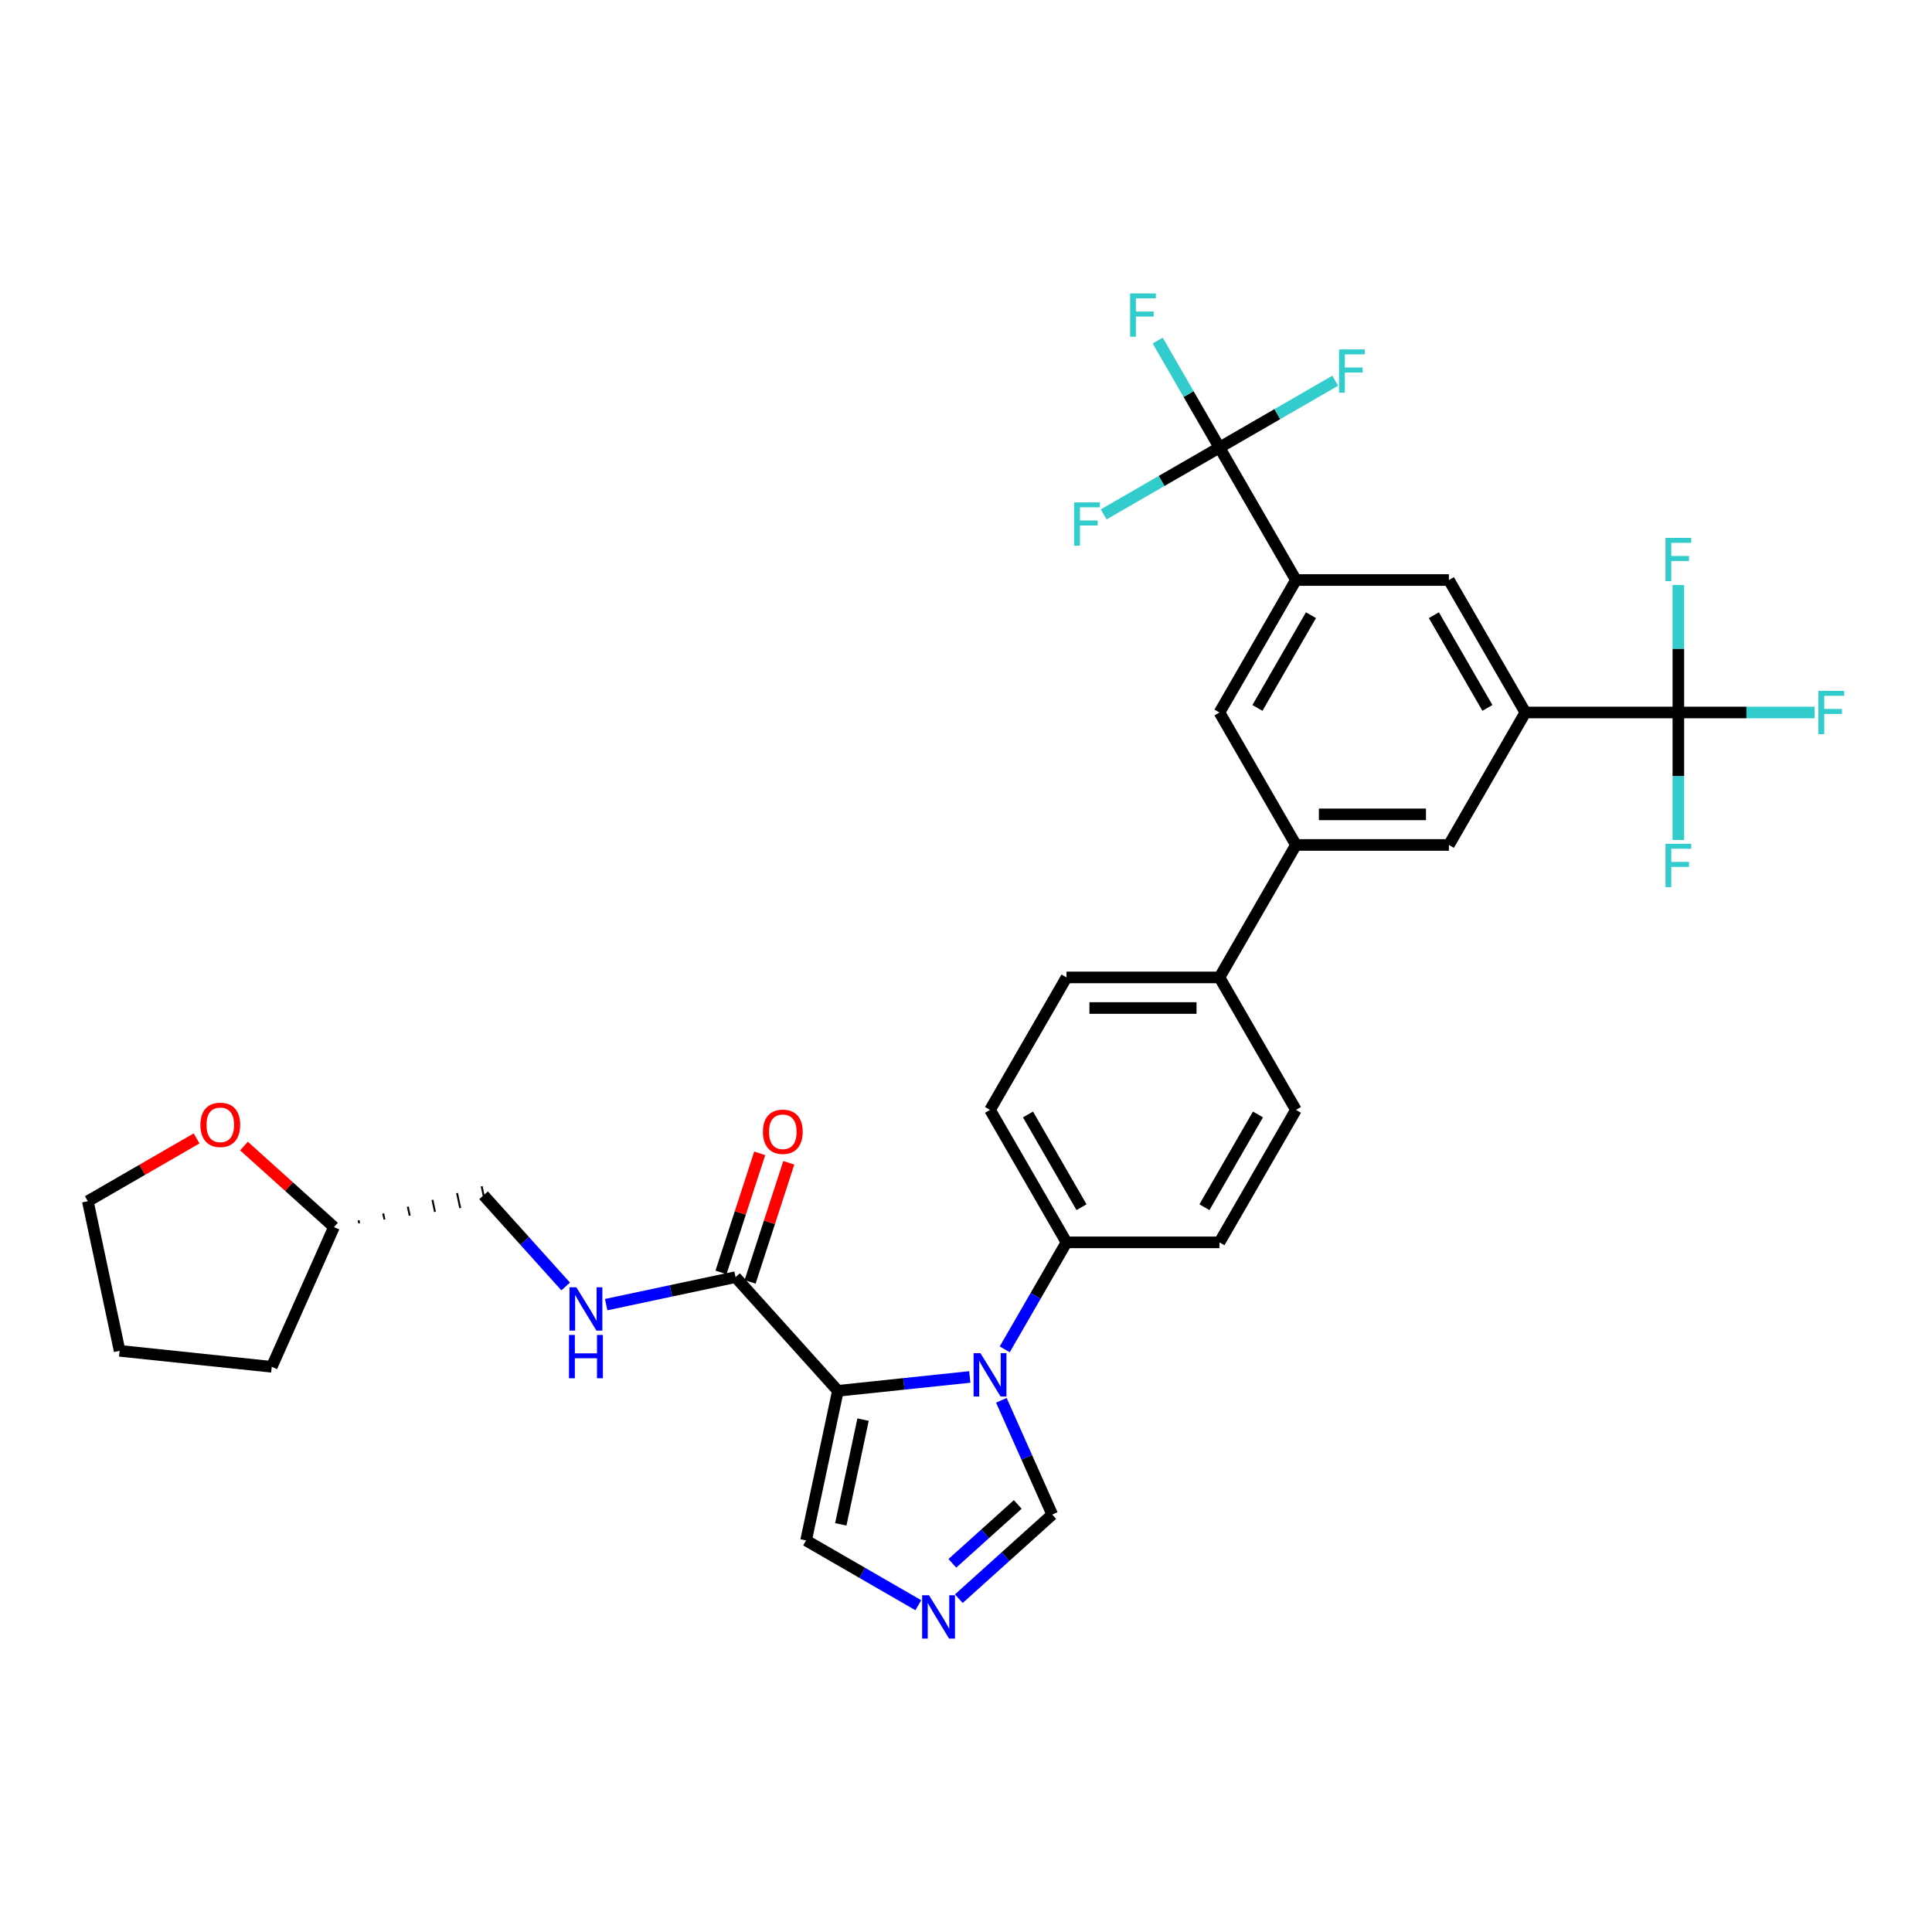 <?xml version='1.0' encoding='iso-8859-1'?>
<svg version='1.1' baseProfile='full'
              xmlns='http://www.w3.org/2000/svg'
                      xmlns:rdkit='http://www.rdkit.org/xml'
                      xmlns:xlink='http://www.w3.org/1999/xlink'
                  xml:space='preserve'
width='1000px' height='1000px' viewBox='0 0 1000 1000'>
<!-- END OF HEADER -->
<rect style='opacity:1.0;fill:#FFFFFF;stroke:none' width='1000' height='1000' x='0' y='0'> </rect>
<path class='bond-0' d='M 380.717,661.048 L 347.237,668.164' style='fill:none;fill-rule:evenodd;stroke:#000000;stroke-width:6px;stroke-linecap:butt;stroke-linejoin:miter;stroke-opacity:1' />
<path class='bond-0' d='M 347.237,668.164 L 313.757,675.281' style='fill:none;fill-rule:evenodd;stroke:#0000FF;stroke-width:6px;stroke-linecap:butt;stroke-linejoin:miter;stroke-opacity:1' />
<path class='bond-1' d='M 388.247,663.495 L 398.259,632.678' style='fill:none;fill-rule:evenodd;stroke:#000000;stroke-width:6px;stroke-linecap:butt;stroke-linejoin:miter;stroke-opacity:1' />
<path class='bond-1' d='M 398.259,632.678 L 408.272,601.862' style='fill:none;fill-rule:evenodd;stroke:#FF0000;stroke-width:6px;stroke-linecap:butt;stroke-linejoin:miter;stroke-opacity:1' />
<path class='bond-1' d='M 373.187,658.601 L 383.2,627.785' style='fill:none;fill-rule:evenodd;stroke:#000000;stroke-width:6px;stroke-linecap:butt;stroke-linejoin:miter;stroke-opacity:1' />
<path class='bond-1' d='M 383.2,627.785 L 393.213,596.969' style='fill:none;fill-rule:evenodd;stroke:#FF0000;stroke-width:6px;stroke-linecap:butt;stroke-linejoin:miter;stroke-opacity:1' />
<path class='bond-2' d='M 380.717,661.048 L 433.693,719.884' style='fill:none;fill-rule:evenodd;stroke:#000000;stroke-width:6px;stroke-linecap:butt;stroke-linejoin:miter;stroke-opacity:1' />
<path class='bond-3' d='M 292.792,665.867 L 271.545,642.27' style='fill:none;fill-rule:evenodd;stroke:#0000FF;stroke-width:6px;stroke-linecap:butt;stroke-linejoin:miter;stroke-opacity:1' />
<path class='bond-3' d='M 271.545,642.27 L 250.298,618.672' style='fill:none;fill-rule:evenodd;stroke:#000000;stroke-width:6px;stroke-linecap:butt;stroke-linejoin:miter;stroke-opacity:1' />
<path class='bond-4' d='M 670.776,574.478 L 631.19,643.043' style='fill:none;fill-rule:evenodd;stroke:#000000;stroke-width:6px;stroke-linecap:butt;stroke-linejoin:miter;stroke-opacity:1' />
<path class='bond-4' d='M 651.125,576.846 L 623.415,624.841' style='fill:none;fill-rule:evenodd;stroke:#000000;stroke-width:6px;stroke-linecap:butt;stroke-linejoin:miter;stroke-opacity:1' />
<path class='bond-5' d='M 670.776,574.478 L 631.19,505.913' style='fill:none;fill-rule:evenodd;stroke:#000000;stroke-width:6px;stroke-linecap:butt;stroke-linejoin:miter;stroke-opacity:1' />
<path class='bond-6' d='M 631.19,643.043 L 552.018,643.043' style='fill:none;fill-rule:evenodd;stroke:#000000;stroke-width:6px;stroke-linecap:butt;stroke-linejoin:miter;stroke-opacity:1' />
<path class='bond-7' d='M 552.018,643.043 L 512.432,574.478' style='fill:none;fill-rule:evenodd;stroke:#000000;stroke-width:6px;stroke-linecap:butt;stroke-linejoin:miter;stroke-opacity:1' />
<path class='bond-7' d='M 559.793,624.841 L 532.083,576.846' style='fill:none;fill-rule:evenodd;stroke:#000000;stroke-width:6px;stroke-linecap:butt;stroke-linejoin:miter;stroke-opacity:1' />
<path class='bond-8' d='M 552.018,643.043 L 536.033,670.731' style='fill:none;fill-rule:evenodd;stroke:#000000;stroke-width:6px;stroke-linecap:butt;stroke-linejoin:miter;stroke-opacity:1' />
<path class='bond-8' d='M 536.033,670.731 L 520.047,698.419' style='fill:none;fill-rule:evenodd;stroke:#0000FF;stroke-width:6px;stroke-linecap:butt;stroke-linejoin:miter;stroke-opacity:1' />
<path class='bond-9' d='M 512.432,574.478 L 552.018,505.913' style='fill:none;fill-rule:evenodd;stroke:#000000;stroke-width:6px;stroke-linecap:butt;stroke-linejoin:miter;stroke-opacity:1' />
<path class='bond-10' d='M 552.018,505.913 L 631.19,505.913' style='fill:none;fill-rule:evenodd;stroke:#000000;stroke-width:6px;stroke-linecap:butt;stroke-linejoin:miter;stroke-opacity:1' />
<path class='bond-10' d='M 563.894,521.748 L 619.314,521.748' style='fill:none;fill-rule:evenodd;stroke:#000000;stroke-width:6px;stroke-linecap:butt;stroke-linejoin:miter;stroke-opacity:1' />
<path class='bond-11' d='M 631.19,505.913 L 670.776,437.348' style='fill:none;fill-rule:evenodd;stroke:#000000;stroke-width:6px;stroke-linecap:butt;stroke-linejoin:miter;stroke-opacity:1' />
<path class='bond-12' d='M 670.776,437.348 L 749.949,437.348' style='fill:none;fill-rule:evenodd;stroke:#000000;stroke-width:6px;stroke-linecap:butt;stroke-linejoin:miter;stroke-opacity:1' />
<path class='bond-12' d='M 682.652,421.514 L 738.073,421.514' style='fill:none;fill-rule:evenodd;stroke:#000000;stroke-width:6px;stroke-linecap:butt;stroke-linejoin:miter;stroke-opacity:1' />
<path class='bond-13' d='M 670.776,437.348 L 631.19,368.783' style='fill:none;fill-rule:evenodd;stroke:#000000;stroke-width:6px;stroke-linecap:butt;stroke-linejoin:miter;stroke-opacity:1' />
<path class='bond-14' d='M 749.949,437.348 L 789.535,368.783' style='fill:none;fill-rule:evenodd;stroke:#000000;stroke-width:6px;stroke-linecap:butt;stroke-linejoin:miter;stroke-opacity:1' />
<path class='bond-15' d='M 789.535,368.783 L 749.949,300.218' style='fill:none;fill-rule:evenodd;stroke:#000000;stroke-width:6px;stroke-linecap:butt;stroke-linejoin:miter;stroke-opacity:1' />
<path class='bond-15' d='M 769.884,366.415 L 742.173,318.42' style='fill:none;fill-rule:evenodd;stroke:#000000;stroke-width:6px;stroke-linecap:butt;stroke-linejoin:miter;stroke-opacity:1' />
<path class='bond-16' d='M 789.535,368.783 L 868.707,368.783' style='fill:none;fill-rule:evenodd;stroke:#000000;stroke-width:6px;stroke-linecap:butt;stroke-linejoin:miter;stroke-opacity:1' />
<path class='bond-17' d='M 749.949,300.218 L 670.776,300.218' style='fill:none;fill-rule:evenodd;stroke:#000000;stroke-width:6px;stroke-linecap:butt;stroke-linejoin:miter;stroke-opacity:1' />
<path class='bond-18' d='M 670.776,300.218 L 631.19,368.783' style='fill:none;fill-rule:evenodd;stroke:#000000;stroke-width:6px;stroke-linecap:butt;stroke-linejoin:miter;stroke-opacity:1' />
<path class='bond-18' d='M 678.552,318.42 L 650.841,366.415' style='fill:none;fill-rule:evenodd;stroke:#000000;stroke-width:6px;stroke-linecap:butt;stroke-linejoin:miter;stroke-opacity:1' />
<path class='bond-19' d='M 670.776,300.218 L 631.19,231.653' style='fill:none;fill-rule:evenodd;stroke:#000000;stroke-width:6px;stroke-linecap:butt;stroke-linejoin:miter;stroke-opacity:1' />
<path class='bond-20' d='M 518.305,724.799 L 531.469,754.367' style='fill:none;fill-rule:evenodd;stroke:#0000FF;stroke-width:6px;stroke-linecap:butt;stroke-linejoin:miter;stroke-opacity:1' />
<path class='bond-20' d='M 531.469,754.367 L 544.634,783.936' style='fill:none;fill-rule:evenodd;stroke:#000000;stroke-width:6px;stroke-linecap:butt;stroke-linejoin:miter;stroke-opacity:1' />
<path class='bond-21' d='M 501.95,712.71 L 467.822,716.297' style='fill:none;fill-rule:evenodd;stroke:#0000FF;stroke-width:6px;stroke-linecap:butt;stroke-linejoin:miter;stroke-opacity:1' />
<path class='bond-21' d='M 467.822,716.297 L 433.693,719.884' style='fill:none;fill-rule:evenodd;stroke:#000000;stroke-width:6px;stroke-linecap:butt;stroke-linejoin:miter;stroke-opacity:1' />
<path class='bond-22' d='M 544.634,783.936 L 520.457,805.705' style='fill:none;fill-rule:evenodd;stroke:#000000;stroke-width:6px;stroke-linecap:butt;stroke-linejoin:miter;stroke-opacity:1' />
<path class='bond-22' d='M 520.457,805.705 L 496.28,827.474' style='fill:none;fill-rule:evenodd;stroke:#0000FF;stroke-width:6px;stroke-linecap:butt;stroke-linejoin:miter;stroke-opacity:1' />
<path class='bond-22' d='M 526.786,778.699 L 509.862,793.938' style='fill:none;fill-rule:evenodd;stroke:#000000;stroke-width:6px;stroke-linecap:butt;stroke-linejoin:miter;stroke-opacity:1' />
<path class='bond-22' d='M 509.862,793.938 L 492.938,809.176' style='fill:none;fill-rule:evenodd;stroke:#0000FF;stroke-width:6px;stroke-linecap:butt;stroke-linejoin:miter;stroke-opacity:1' />
<path class='bond-23' d='M 475.315,830.861 L 446.274,814.094' style='fill:none;fill-rule:evenodd;stroke:#0000FF;stroke-width:6px;stroke-linecap:butt;stroke-linejoin:miter;stroke-opacity:1' />
<path class='bond-23' d='M 446.274,814.094 L 417.233,797.326' style='fill:none;fill-rule:evenodd;stroke:#000000;stroke-width:6px;stroke-linecap:butt;stroke-linejoin:miter;stroke-opacity:1' />
<path class='bond-24' d='M 417.233,797.326 L 433.693,719.884' style='fill:none;fill-rule:evenodd;stroke:#000000;stroke-width:6px;stroke-linecap:butt;stroke-linejoin:miter;stroke-opacity:1' />
<path class='bond-24' d='M 435.19,789.002 L 446.713,734.793' style='fill:none;fill-rule:evenodd;stroke:#000000;stroke-width:6px;stroke-linecap:butt;stroke-linejoin:miter;stroke-opacity:1' />
<path class='bond-25' d='M 868.707,368.783 L 903.97,368.783' style='fill:none;fill-rule:evenodd;stroke:#000000;stroke-width:6px;stroke-linecap:butt;stroke-linejoin:miter;stroke-opacity:1' />
<path class='bond-25' d='M 903.97,368.783 L 939.234,368.783' style='fill:none;fill-rule:evenodd;stroke:#33CCCC;stroke-width:6px;stroke-linecap:butt;stroke-linejoin:miter;stroke-opacity:1' />
<path class='bond-26' d='M 868.707,368.783 L 868.707,401.774' style='fill:none;fill-rule:evenodd;stroke:#000000;stroke-width:6px;stroke-linecap:butt;stroke-linejoin:miter;stroke-opacity:1' />
<path class='bond-26' d='M 868.707,401.774 L 868.707,434.765' style='fill:none;fill-rule:evenodd;stroke:#33CCCC;stroke-width:6px;stroke-linecap:butt;stroke-linejoin:miter;stroke-opacity:1' />
<path class='bond-27' d='M 868.707,368.783 L 868.707,335.792' style='fill:none;fill-rule:evenodd;stroke:#000000;stroke-width:6px;stroke-linecap:butt;stroke-linejoin:miter;stroke-opacity:1' />
<path class='bond-27' d='M 868.707,335.792 L 868.707,302.801' style='fill:none;fill-rule:evenodd;stroke:#33CCCC;stroke-width:6px;stroke-linecap:butt;stroke-linejoin:miter;stroke-opacity:1' />
<path class='bond-28' d='M 631.19,231.653 L 615.205,203.965' style='fill:none;fill-rule:evenodd;stroke:#000000;stroke-width:6px;stroke-linecap:butt;stroke-linejoin:miter;stroke-opacity:1' />
<path class='bond-28' d='M 615.205,203.965 L 599.219,176.277' style='fill:none;fill-rule:evenodd;stroke:#33CCCC;stroke-width:6px;stroke-linecap:butt;stroke-linejoin:miter;stroke-opacity:1' />
<path class='bond-29' d='M 631.19,231.653 L 661.15,214.355' style='fill:none;fill-rule:evenodd;stroke:#000000;stroke-width:6px;stroke-linecap:butt;stroke-linejoin:miter;stroke-opacity:1' />
<path class='bond-29' d='M 661.15,214.355 L 691.11,197.058' style='fill:none;fill-rule:evenodd;stroke:#33CCCC;stroke-width:6px;stroke-linecap:butt;stroke-linejoin:miter;stroke-opacity:1' />
<path class='bond-30' d='M 631.19,231.653 L 601.231,248.95' style='fill:none;fill-rule:evenodd;stroke:#000000;stroke-width:6px;stroke-linecap:butt;stroke-linejoin:miter;stroke-opacity:1' />
<path class='bond-30' d='M 601.231,248.95 L 571.271,266.247' style='fill:none;fill-rule:evenodd;stroke:#33CCCC;stroke-width:6px;stroke-linecap:butt;stroke-linejoin:miter;stroke-opacity:1' />
<path class='bond-31' d='M 172.856,635.133 L 140.654,707.461' style='fill:none;fill-rule:evenodd;stroke:#000000;stroke-width:6px;stroke-linecap:butt;stroke-linejoin:miter;stroke-opacity:1' />
<path class='bond-32' d='M 172.856,635.133 L 149.574,614.17' style='fill:none;fill-rule:evenodd;stroke:#000000;stroke-width:6px;stroke-linecap:butt;stroke-linejoin:miter;stroke-opacity:1' />
<path class='bond-32' d='M 149.574,614.17 L 126.291,593.206' style='fill:none;fill-rule:evenodd;stroke:#FF0000;stroke-width:6px;stroke-linecap:butt;stroke-linejoin:miter;stroke-opacity:1' />
<path class='bond-33' d='M 185.928,633.164 L 185.599,631.615' style='fill:none;fill-rule:evenodd;stroke:#000000;stroke-width:1.0px;stroke-linecap:butt;stroke-linejoin:miter;stroke-opacity:1' />
<path class='bond-33' d='M 198.999,631.195 L 198.341,628.097' style='fill:none;fill-rule:evenodd;stroke:#000000;stroke-width:1.0px;stroke-linecap:butt;stroke-linejoin:miter;stroke-opacity:1' />
<path class='bond-33' d='M 212.071,629.226 L 211.083,624.58' style='fill:none;fill-rule:evenodd;stroke:#000000;stroke-width:1.0px;stroke-linecap:butt;stroke-linejoin:miter;stroke-opacity:1' />
<path class='bond-33' d='M 225.143,627.257 L 223.826,621.062' style='fill:none;fill-rule:evenodd;stroke:#000000;stroke-width:1.0px;stroke-linecap:butt;stroke-linejoin:miter;stroke-opacity:1' />
<path class='bond-33' d='M 238.214,625.288 L 236.568,617.544' style='fill:none;fill-rule:evenodd;stroke:#000000;stroke-width:1.0px;stroke-linecap:butt;stroke-linejoin:miter;stroke-opacity:1' />
<path class='bond-33' d='M 251.286,623.319 L 249.311,614.026' style='fill:none;fill-rule:evenodd;stroke:#000000;stroke-width:1.0px;stroke-linecap:butt;stroke-linejoin:miter;stroke-opacity:1' />
<path class='bond-34' d='M 140.654,707.461 L 61.915,699.185' style='fill:none;fill-rule:evenodd;stroke:#000000;stroke-width:6px;stroke-linecap:butt;stroke-linejoin:miter;stroke-opacity:1' />
<path class='bond-35' d='M 101.748,589.242 L 73.601,605.492' style='fill:none;fill-rule:evenodd;stroke:#FF0000;stroke-width:6px;stroke-linecap:butt;stroke-linejoin:miter;stroke-opacity:1' />
<path class='bond-35' d='M 73.601,605.492 L 45.455,621.743' style='fill:none;fill-rule:evenodd;stroke:#000000;stroke-width:6px;stroke-linecap:butt;stroke-linejoin:miter;stroke-opacity:1' />
<path class='bond-36' d='M 61.915,699.185 L 45.455,621.743' style='fill:none;fill-rule:evenodd;stroke:#000000;stroke-width:6px;stroke-linecap:butt;stroke-linejoin:miter;stroke-opacity:1' />
<path  class='atom-1' d='M 298.319 666.298
L 305.666 678.174
Q 306.394 679.346, 307.566 681.467
Q 308.738 683.589, 308.801 683.716
L 308.801 666.298
L 311.778 666.298
L 311.778 688.72
L 308.706 688.72
L 300.82 675.735
Q 299.902 674.215, 298.92 672.473
Q 297.97 670.732, 297.685 670.193
L 297.685 688.72
L 294.772 688.72
L 294.772 666.298
L 298.319 666.298
' fill='#0000FF'/>
<path  class='atom-1' d='M 294.503 690.962
L 297.543 690.962
L 297.543 700.494
L 309.007 700.494
L 309.007 690.962
L 312.047 690.962
L 312.047 713.383
L 309.007 713.383
L 309.007 703.028
L 297.543 703.028
L 297.543 713.383
L 294.503 713.383
L 294.503 690.962
' fill='#0000FF'/>
<path  class='atom-2' d='M 394.89 585.814
Q 394.89 580.43, 397.55 577.422
Q 400.21 574.413, 405.182 574.413
Q 410.154 574.413, 412.815 577.422
Q 415.475 580.43, 415.475 585.814
Q 415.475 591.261, 412.783 594.365
Q 410.091 597.437, 405.182 597.437
Q 400.242 597.437, 397.55 594.365
Q 394.89 591.293, 394.89 585.814
M 405.182 594.903
Q 408.603 594.903, 410.439 592.623
Q 412.308 590.311, 412.308 585.814
Q 412.308 581.412, 410.439 579.195
Q 408.603 576.947, 405.182 576.947
Q 401.762 576.947, 399.894 579.164
Q 398.057 581.38, 398.057 585.814
Q 398.057 590.343, 399.894 592.623
Q 401.762 594.903, 405.182 594.903
' fill='#FF0000'/>
<path  class='atom-15' d='M 507.476 700.398
L 514.823 712.274
Q 515.551 713.445, 516.723 715.567
Q 517.895 717.689, 517.958 717.816
L 517.958 700.398
L 520.935 700.398
L 520.935 722.819
L 517.863 722.819
L 509.978 709.835
Q 509.059 708.315, 508.077 706.573
Q 507.127 704.831, 506.842 704.293
L 506.842 722.819
L 503.929 722.819
L 503.929 700.398
L 507.476 700.398
' fill='#0000FF'/>
<path  class='atom-17' d='M 480.842 825.702
L 488.189 837.578
Q 488.917 838.749, 490.089 840.871
Q 491.261 842.993, 491.324 843.12
L 491.324 825.702
L 494.301 825.702
L 494.301 848.123
L 491.229 848.123
L 483.343 835.139
Q 482.425 833.619, 481.443 831.877
Q 480.493 830.135, 480.208 829.597
L 480.208 848.123
L 477.295 848.123
L 477.295 825.702
L 480.842 825.702
' fill='#0000FF'/>
<path  class='atom-22' d='M 584.938 151.877
L 598.27 151.877
L 598.27 154.442
L 587.946 154.442
L 587.946 161.251
L 597.13 161.251
L 597.13 163.847
L 587.946 163.847
L 587.946 174.298
L 584.938 174.298
L 584.938 151.877
' fill='#33CCCC'/>
<path  class='atom-23' d='M 693.089 180.856
L 706.422 180.856
L 706.422 183.421
L 696.098 183.421
L 696.098 190.23
L 705.282 190.23
L 705.282 192.827
L 696.098 192.827
L 696.098 203.277
L 693.089 203.277
L 693.089 180.856
' fill='#33CCCC'/>
<path  class='atom-24' d='M 555.959 260.028
L 569.291 260.028
L 569.291 262.593
L 558.967 262.593
L 558.967 269.402
L 568.151 269.402
L 568.151 271.999
L 558.967 271.999
L 558.967 282.449
L 555.959 282.449
L 555.959 260.028
' fill='#33CCCC'/>
<path  class='atom-25' d='M 941.213 357.572
L 954.545 357.572
L 954.545 360.137
L 944.221 360.137
L 944.221 366.946
L 953.405 366.946
L 953.405 369.543
L 944.221 369.543
L 944.221 379.994
L 941.213 379.994
L 941.213 357.572
' fill='#33CCCC'/>
<path  class='atom-26' d='M 862.041 436.744
L 875.373 436.744
L 875.373 439.309
L 865.049 439.309
L 865.049 446.118
L 874.233 446.118
L 874.233 448.715
L 865.049 448.715
L 865.049 459.166
L 862.041 459.166
L 862.041 436.744
' fill='#33CCCC'/>
<path  class='atom-27' d='M 862.041 278.4
L 875.373 278.4
L 875.373 280.965
L 865.049 280.965
L 865.049 287.774
L 874.233 287.774
L 874.233 290.371
L 865.049 290.371
L 865.049 300.821
L 862.041 300.821
L 862.041 278.4
' fill='#33CCCC'/>
<path  class='atom-30' d='M 103.727 582.22
Q 103.727 576.836, 106.387 573.828
Q 109.048 570.819, 114.02 570.819
Q 118.992 570.819, 121.652 573.828
Q 124.312 576.836, 124.312 582.22
Q 124.312 587.667, 121.62 590.771
Q 118.928 593.842, 114.02 593.842
Q 109.079 593.842, 106.387 590.771
Q 103.727 587.699, 103.727 582.22
M 114.02 591.309
Q 117.44 591.309, 119.277 589.029
Q 121.145 586.717, 121.145 582.22
Q 121.145 577.818, 119.277 575.601
Q 117.44 573.353, 114.02 573.353
Q 110.599 573.353, 108.731 575.569
Q 106.894 577.786, 106.894 582.22
Q 106.894 586.749, 108.731 589.029
Q 110.599 591.309, 114.02 591.309
' fill='#FF0000'/>
</svg>
